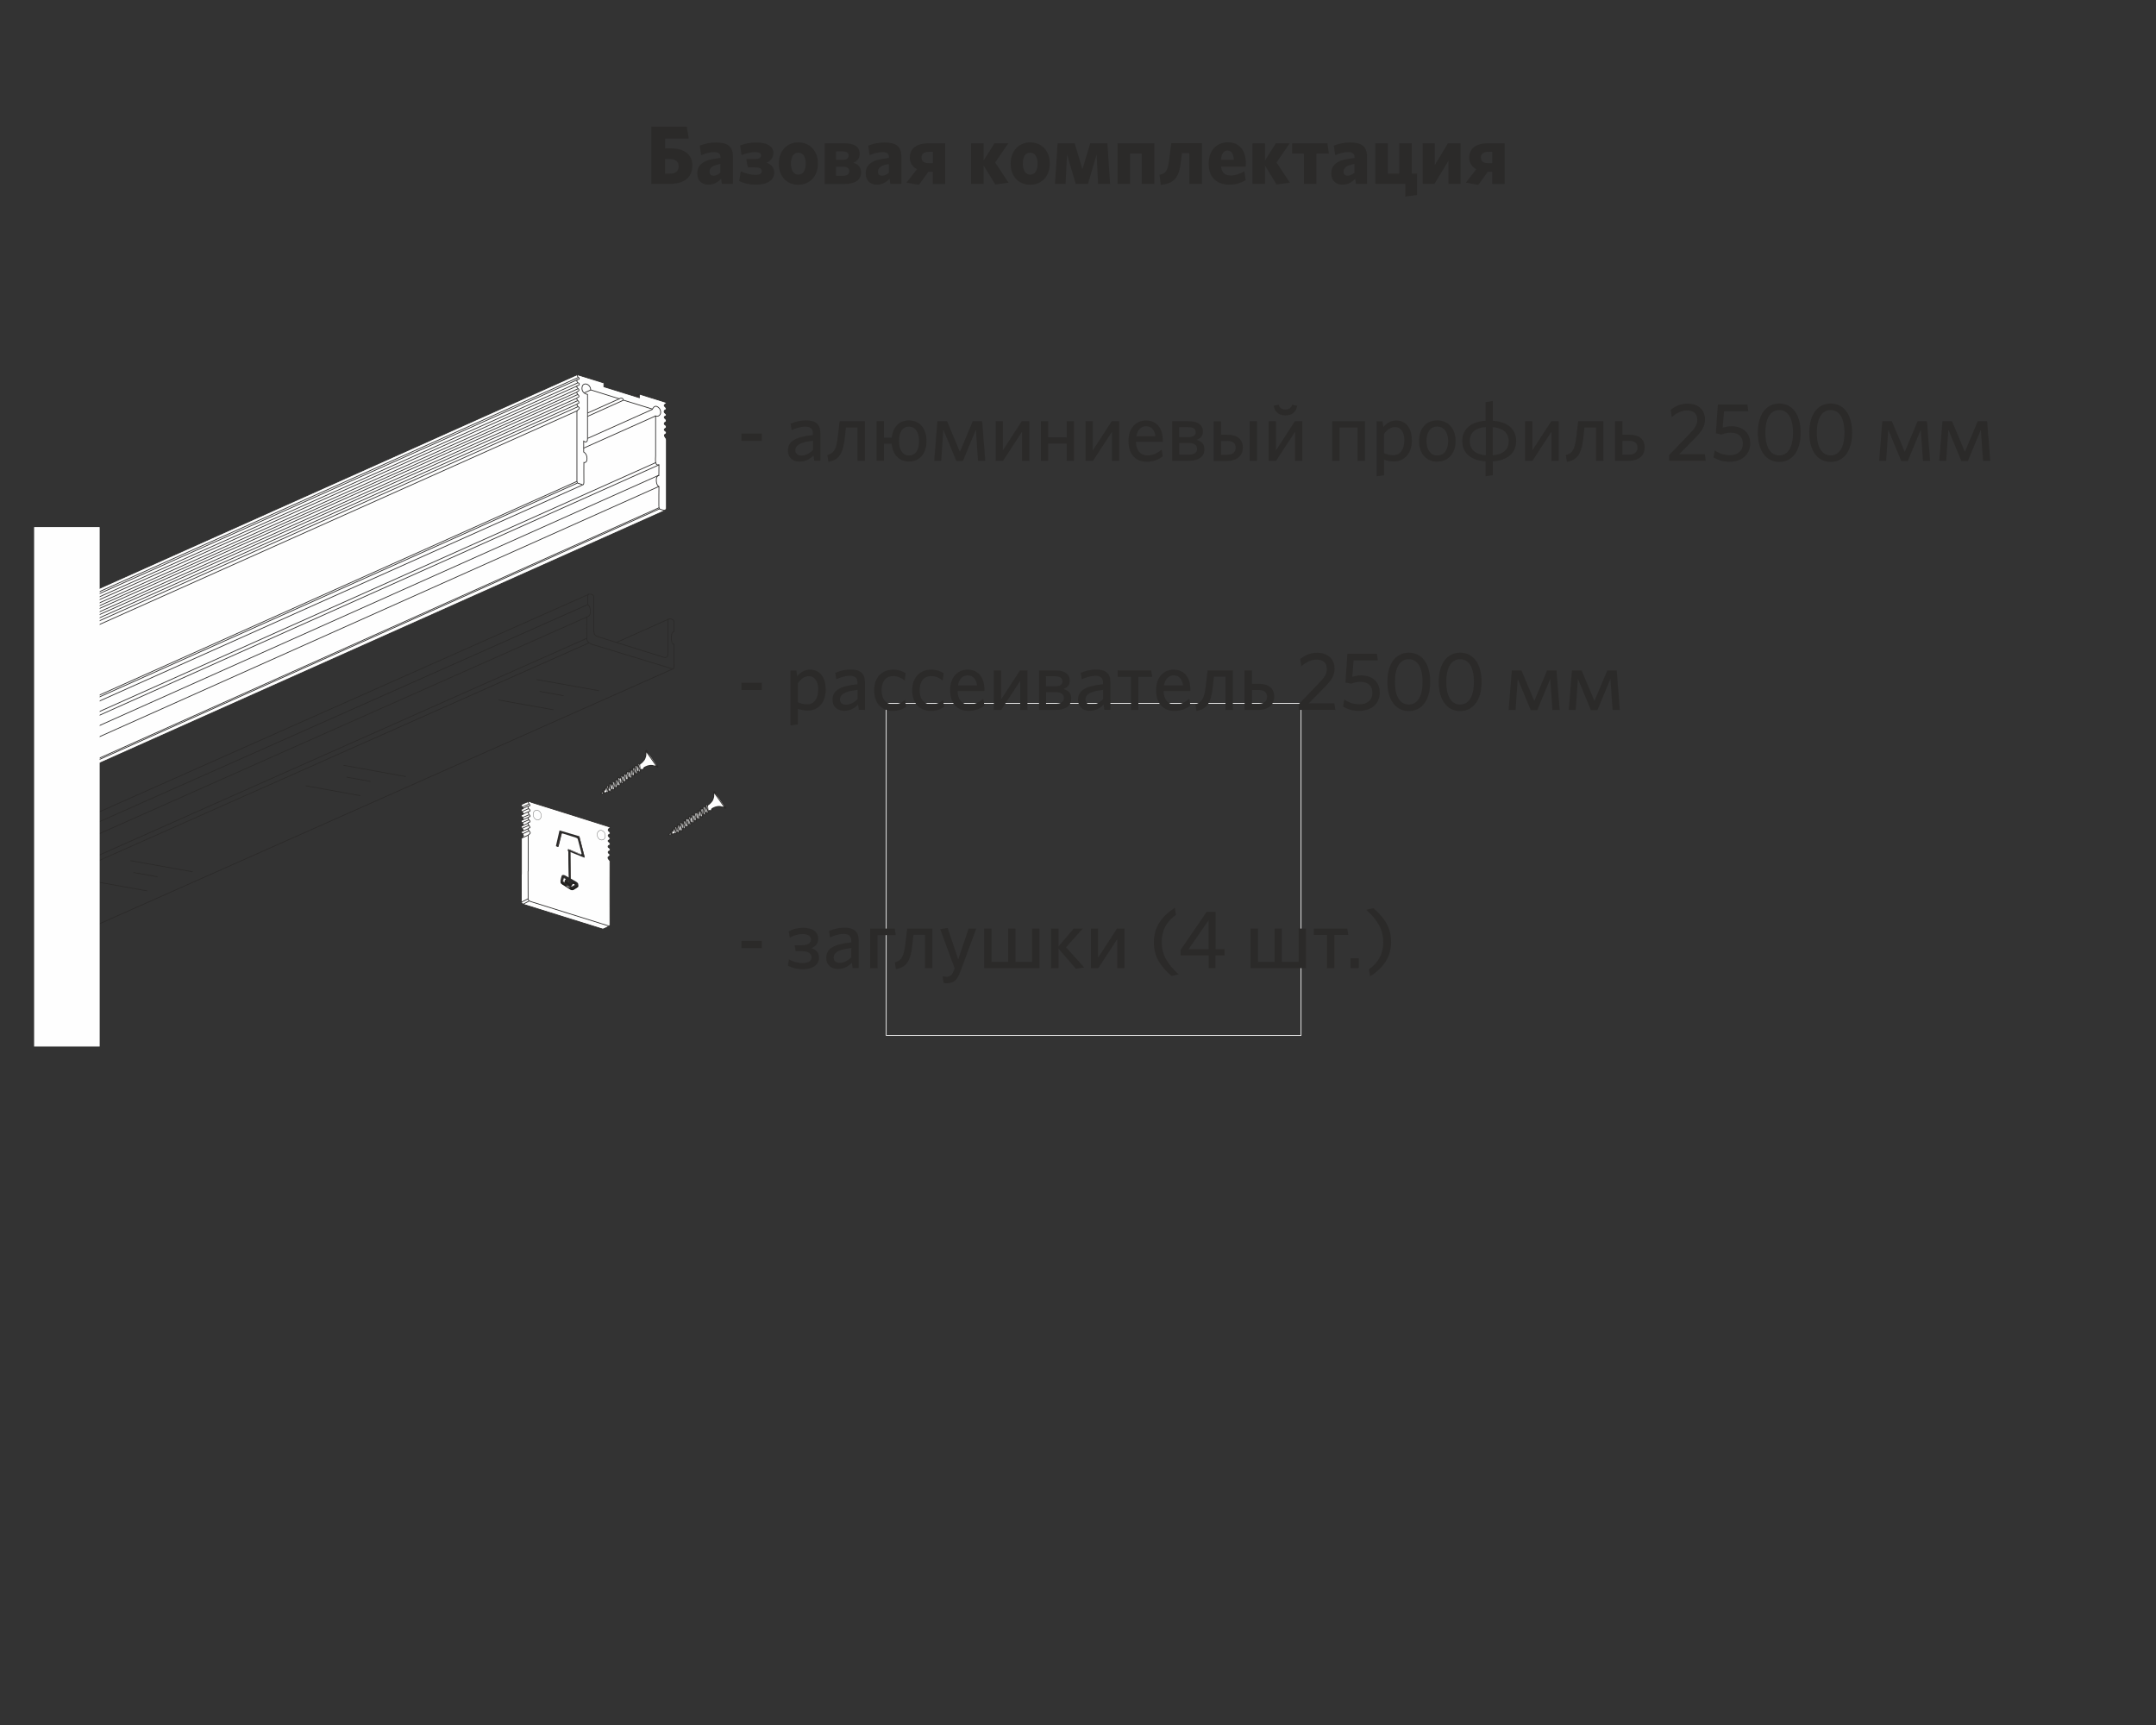<?xml version="1.0" encoding="UTF-8"?>
<!DOCTYPE svg PUBLIC "-//W3C//DTD SVG 1.1//EN" "http://www.w3.org/Graphics/SVG/1.1/DTD/svg11.dtd">
<!-- Creator: CorelDRAW X6 -->
<svg xmlns="http://www.w3.org/2000/svg" xml:space="preserve" width="220mm" height="176mm" version="1.1" style="shape-rendering:geometricPrecision; text-rendering:geometricPrecision; image-rendering:optimizeQuality; fill-rule:evenodd; clip-rule:evenodd"
viewBox="0 0 22000 17600"
 xmlns:xlink="http://www.w3.org/1999/xlink">
 <rect x="0" y="0" width="22000" height="17600" fill="#333333" stroke="none"/>
 <defs>
  <style type="text/css">
   <![CDATA[
    .str1 {stroke:#2B2A29;stroke-width:7.62}
    .str0 {stroke:#FEFEFE;stroke-width:7.62}
    .fil0 {fill:none}
    .fil2 {fill:#2B2A29}
    .fil3 {fill:#FEFEFE}
    .fil5 {fill:#2B2A29}
    .fil4 {fill:#FEFEFE}
    .fil11 {fill:#2F2B27}
    .fil6 {fill:#3E3837}
    .fil10 {fill:#524C4A}
    .fil1 {fill:#2B2A29;fill-rule:nonzero}
    .fil7 {fill:url(#id0)}
    .fil13 {fill:url(#id1)}
    .fil8 {fill:url(#id2)}
    .fil12 {fill:url(#id3)}
    .fil9 {fill:url(#id4)}
   ]]>
  </style>
  <linearGradient id="id0" gradientUnits="userSpaceOnUse" x1="5793.26" y1="8669.53" x2="5932.06" y2="8712.75">
   <stop offset="0" style="stop-color:#3E3837"/>
   <stop offset="1" style="stop-color:#FEFEFE"/>
  </linearGradient>
  <radialGradient id="id1" gradientUnits="objectBoundingBox" cx="50.012%" cy="56.993%" r="35.006%" fx="50.012%" fy="56.993%">
   <stop offset="0" style="stop-color:#FEFEFE"/>
   <stop offset="0.012" style="stop-color:#949493"/>
   <stop offset="1" style="stop-color:#2B2A29"/>
  </radialGradient>
  <radialGradient id="id2" gradientUnits="objectBoundingBox" cx="50%" cy="56.003%" r="19.998%" fx="50%" fy="56.003%">
   <stop offset="0" style="stop-color:#FEFEFE"/>
   <stop offset="1" style="stop-color:#1E1D1A"/>
  </radialGradient>
  <radialGradient id="id3" gradientUnits="objectBoundingBox" cx="50.026%" cy="44.98%" r="1.025%" fx="50.026%" fy="44.98%">
   <stop offset="0" style="stop-color:#FEFEFE"/>
   <stop offset="0.239" style="stop-color:#2B2A29"/>
   <stop offset="0.412" style="stop-color:gray"/>
   <stop offset="0.671" style="stop-color:#2B2A29"/>
   <stop offset="0.82" style="stop-color:#2B2A29"/>
   <stop offset="1" style="stop-color:#1E1D1A"/>
  </radialGradient>
  <radialGradient id="id4" gradientUnits="objectBoundingBox" xlink:href="#id3" cx="51.002%" cy="45.003%" r="0.997%" fx="51.002%" fy="45.003%">
  </radialGradient>
 </defs>
 <g id="Слой_x0020_1">
  <rect class="fil0 str0" x="9043" y="7177" width="4233" height="3387"/>
  <path class="fil1" d="M7065 1692c0,-109 -71,-178 -224,-178l-54 0 0 -101 241 0 -20 -121 -361 0 0 584 187 0c146,0 230,-64 230,-185zm-139 3c0,52 -33,77 -94,77l-46 0 0 -149 47 0c62,0 92,25 92,72z"/>
  <path id="1" class="fil1" d="M7479 1876l0 -278c0,-106 -57,-144 -171,-144 -68,0 -121,13 -168,32l15 97c44,-19 87,-31 134,-31 42,0 63,16 63,52l0 8c-163,14 -237,60 -237,157 0,75 47,115 113,115 57,0 97,-25 130,-60l8 52 113 0zm-128 -114c-23,20 -47,31 -70,31 -25,0 -41,-14 -41,-41 0,-36 24,-65 111,-79l0 88z"/>
  <path id="2" class="fil1" d="M7893 1566c0,-64 -52,-112 -174,-112 -63,0 -117,11 -167,30l15 98c50,-19 99,-30 136,-30 49,0 64,14 64,34 0,21 -18,36 -62,36l-90 0 16 86 76 0c47,0 67,14 67,38 0,23 -17,38 -65,38 -50,0 -100,-14 -150,-36l-16 100c53,25 106,36 169,36 127,0 188,-50 188,-123 0,-50 -27,-83 -80,-101 50,-20 71,-53 71,-96z"/>
  <path id="3" class="fil1" d="M8346 1669c0,-133 -85,-216 -200,-216 -114,0 -199,84 -199,217 0,133 84,215 198,215 115,0 201,-83 201,-216zm-124 1c0,67 -27,112 -76,112 -48,0 -75,-46 -75,-113 0,-68 26,-112 75,-112 49,0 76,46 76,113z"/>
  <path id="4" class="fil1" d="M8787 1759c0,-55 -32,-83 -79,-98 34,-15 64,-41 64,-91 0,-75 -59,-108 -154,-108l-203 0 0 415 198 0c113,0 174,-41 174,-118zm-121 -11c0,30 -25,46 -64,46l-71 0 0 -93 72 0c43,0 64,18 64,47zm-7 -161c0,29 -20,44 -59,44l-69 0 0 -86 71 0c37,0 58,14 58,41z"/>
  <path id="5" class="fil1" d="M9198 1876l0 -278c0,-106 -57,-144 -171,-144 -68,0 -121,13 -168,32l15 97c44,-19 87,-31 134,-31 42,0 63,16 63,52l0 8c-163,14 -237,60 -237,157 0,75 47,115 113,115 57,0 97,-25 130,-60l8 52 113 0zm-128 -114c-23,20 -47,31 -70,31 -25,0 -41,-14 -41,-41 0,-36 24,-65 111,-79l0 88z"/>
  <path id="6" class="fil1" d="M9377 1885l96 -132 45 0 0 124 127 0 0 -415 -171 0c-128,0 -190,59 -190,146 0,54 28,95 72,118l-106 138 128 22zm26 -279c0,-36 28,-57 75,-57l41 0 0 116 -42 0c-48,0 -74,-20 -74,-59z"/>
  <polygon id="7" class="fil1" points="10156,1882 10291,1864 10155,1658 10289,1462 10148,1462 10037,1638 10037,1462 9909,1462 9909,1876 10037,1876 10037,1689 "/>
  <path id="8" class="fil1" d="M10712 1669c0,-133 -85,-216 -200,-216 -114,0 -199,84 -199,217 0,133 84,215 198,215 115,0 201,-83 201,-216zm-124 1c0,67 -27,112 -76,112 -48,0 -75,-46 -75,-113 0,-68 26,-112 75,-112 49,0 76,46 76,113z"/>
  <polygon id="9" class="fil1" points="11327,1876 11300,1462 11125,1462 11045,1727 10966,1462 10792,1462 10765,1876 10873,1876 10888,1576 10977,1876 11102,1876 11190,1576 11205,1876 "/>
  <polygon id="10" class="fil1" points="11779,1876 11779,1462 11404,1462 11404,1876 11532,1876 11532,1566 11650,1566 11650,1876 "/>
  <path id="11" class="fil1" d="M11831 1784l15 102c130,-13 185,-68 204,-235l11 -89 75 0 0 314 128 0 0 -415 -312 0 -22 171c-14,105 -30,137 -99,152z"/>
  <path id="12" class="fil1" d="M12711 1838l-13 -91c-46,27 -91,44 -136,44 -57,0 -96,-25 -102,-91l251 0c1,-7 2,-20 2,-33 0,-120 -56,-215 -184,-215 -113,0 -196,82 -196,218 0,147 89,214 213,214 65,0 120,-18 165,-47zm-186 -302c39,0 61,32 65,95l-131 0c4,-64 30,-95 66,-95z"/>
  <polygon id="13" class="fil1" points="13026,1882 13162,1864 13026,1658 13160,1462 13019,1462 12908,1638 12908,1462 12780,1462 12780,1876 12908,1876 12908,1689 "/>
  <polygon id="14" class="fil1" points="13305,1876 13433,1876 13433,1567 13560,1567 13545,1462 13185,1462 13185,1567 13305,1567 "/>
  <path id="15" class="fil1" d="M13949 1876l0 -278c0,-106 -57,-144 -171,-144 -68,0 -121,13 -168,32l15 97c44,-19 87,-31 134,-31 42,0 63,16 63,52l0 8c-163,14 -237,60 -237,157 0,75 47,115 113,115 57,0 97,-25 130,-60l8 52 113 0zm-128 -114c-23,20 -47,31 -70,31 -25,0 -41,-14 -41,-41 0,-36 24,-65 111,-79l0 88z"/>
  <polygon id="16" class="fil1" points="14034,1876 14340,1876 14340,2005 14460,1990 14460,1772 14406,1772 14406,1462 14278,1462 14278,1772 14162,1772 14162,1462 14034,1462 "/>
  <polygon id="17" class="fil1" points="14517,1876 14637,1876 14780,1640 14780,1876 14903,1876 14903,1462 14775,1462 14641,1684 14641,1462 14517,1462 "/>
  <path id="18" class="fil1" d="M15085 1885l96 -132 45 0 0 124 127 0 0 -415 -171 0c-128,0 -190,59 -190,146 0,54 28,95 72,118l-106 138 128 22zm26 -279c0,-36 28,-57 75,-57l41 0 0 116 -42 0c-48,0 -74,-20 -74,-59z"/>
  <polygon class="fil1" points="7774,4498 7774,4424 7566,4424 7566,4498 "/>
  <path id="1" class="fil1" d="M8371 4702l0 -283c0,-90 -47,-130 -146,-130 -63,0 -108,14 -157,34l10 65c44,-19 91,-35 140,-35 47,0 77,18 77,69l0 17c-168,18 -255,58 -255,158 0,69 46,113 119,113 66,0 110,-30 142,-63l8 54 61 0zm-75 -111c-34,35 -76,57 -120,57 -38,0 -60,-21 -60,-54 0,-41 31,-82 180,-97l0 94z"/>
  <path id="2" class="fil1" d="M8442 4643l11 69c108,-19 150,-82 168,-249l11 -101 118 0 0 340 75 0 0 -404 -257 0 -19 157c-15,127 -38,171 -108,188z"/>
  <path id="3" class="fil1" d="M9454 4500c0,-133 -74,-211 -179,-211 -96,0 -164,64 -175,176l-80 0 0 -168 -75 0 0 404 75 0 0 -173 79 0c10,115 79,181 176,181 106,0 179,-77 179,-210zm-76 0c0,85 -31,147 -103,147 -69,0 -101,-64 -101,-147 0,-85 30,-147 101,-147 70,0 103,64 103,147z"/>
  <polygon id="4" class="fil1" points="10054,4702 10022,4298 9926,4298 9795,4610 9664,4298 9565,4298 9533,4702 9604,4702 9626,4384 9759,4704 9825,4704 9958,4384 9980,4702 "/>
  <polygon id="5" class="fil1" points="10160,4702 10235,4702 10429,4405 10429,4702 10503,4702 10503,4298 10426,4298 10233,4595 10233,4298 10160,4298 "/>
  <polygon id="6" class="fil1" points="10959,4702 10959,4298 10884,4298 10884,4462 10696,4462 10696,4298 10621,4298 10621,4702 10696,4702 10696,4526 10884,4526 10884,4702 "/>
  <polygon id="7" class="fil1" points="11077,4702 11153,4702 11347,4405 11347,4702 11420,4702 11420,4298 11344,4298 11151,4595 11151,4298 11077,4298 "/>
  <path id="8" class="fil1" d="M11865 4656l-11 -68c-44,35 -86,58 -145,58 -70,0 -115,-44 -118,-138l274 0 0 -16c0,-112 -54,-202 -172,-202 -102,0 -178,80 -178,209 0,148 82,212 187,212 67,0 119,-20 162,-54zm-172 -307c58,0 87,37 97,102l-195 0c12,-69 52,-102 98,-102z"/>
  <path id="9" class="fil1" d="M12290 4583c0,-53 -30,-81 -79,-95 36,-15 64,-38 64,-88 0,-60 -47,-102 -144,-102l-170 0 0 404 166 0c98,0 163,-37 163,-119zm-75 -2c0,41 -34,58 -89,58l-93 0 0 -119 97 0c58,0 85,22 85,61zm-14 -173c0,34 -23,52 -75,52l-94 0 0 -102 93 0c52,0 75,19 75,49z"/>
  <path id="10" class="fil1" d="M12827 4702l0 -404 -75 0 0 404 75 0zm-145 -135c0,-83 -54,-131 -157,-131l-66 0 0 -137 -75 0 0 404 135 0c98,0 163,-50 163,-135zm-73 1c0,45 -31,72 -89,72l-61 0 0 -141 63 0c60,0 87,25 87,69z"/>
  <path id="11" class="fil1" d="M12946 4702l75 0 194 -297 0 297 74 0 0 -404 -76 0 -193 297 0 -297 -74 0 0 404zm291 -562l-52 -11c-9,31 -30,49 -68,49 -40,0 -61,-18 -69,-49l-51 11c12,64 52,98 119,98 72,0 109,-36 121,-98z"/>
  <polygon id="12" class="fil1" points="13928,4702 13928,4298 13594,4298 13594,4702 13669,4702 13669,4362 13853,4362 13853,4702 "/>
  <path id="13" class="fil1" d="M14406 4489c0,-135 -72,-199 -159,-199 -59,0 -101,31 -131,67l-9 -58 -60 0 0 561 75 -11 0 -159c25,10 62,18 102,18 98,0 183,-71 183,-218zm-76 3c0,100 -47,152 -110,152 -43,0 -68,-7 -98,-22l0 -194c32,-43 68,-71 113,-71 55,0 95,47 95,135z"/>
  <path id="14" class="fil1" d="M14853 4500c0,-133 -80,-211 -188,-211 -108,0 -185,78 -185,211 0,133 78,210 185,210 108,0 188,-77 188,-210zm-76 0c0,85 -37,147 -112,147 -71,0 -109,-64 -109,-147 0,-85 36,-148 109,-148 73,0 112,65 112,148z"/>
  <path id="15" class="fil1" d="M15471 4500c0,-119 -84,-197 -238,-207l0 -202 -74 12 0 190c-152,9 -238,88 -238,207 0,119 84,198 238,207l0 152 74 -11 0 -141c152,-9 238,-88 238,-207zm-473 1c0,-86 54,-136 163,-144l0 288c-105,-8 -163,-58 -163,-144zm397 0c0,86 -55,136 -163,144l0 -287c103,8 163,58 163,143z"/>
  <polygon id="16" class="fil1" points="15562,4702 15637,4702 15831,4405 15831,4702 15905,4702 15905,4298 15829,4298 15636,4595 15636,4298 15562,4298 "/>
  <path id="17" class="fil1" d="M15978 4643l11 69c108,-19 150,-82 168,-249l11 -101 118 0 0 340 75 0 0 -404 -257 0 -19 157c-15,127 -38,171 -108,188z"/>
  <path id="18" class="fil1" d="M16782 4566c0,-83 -54,-131 -157,-131l-70 0 0 -137 -75 0 0 404 139 0c98,0 163,-50 163,-135zm-73 1c0,45 -31,72 -89,72l-65 0 0 -141 67 0c60,0 87,25 87,69z"/>
  <path id="19" class="fil1" d="M17406 4702l-10 -68 -261 0 163 -166c70,-72 100,-119 100,-188 0,-98 -68,-162 -179,-162 -71,0 -129,28 -171,64l11 74c45,-40 97,-68 156,-68 67,0 104,32 104,97 0,47 -23,83 -75,137l-212 221 0 58 373 0z"/>
  <path id="20" class="fil1" d="M17859 4522c0,-103 -72,-173 -189,-173 -41,0 -69,8 -91,14l13 -167 248 0 -10 -68 -301 0 -20 293 57 13c26,-11 55,-19 97,-19 79,0 121,43 121,110 0,80 -57,119 -131,119 -63,0 -115,-20 -156,-49l-12 72c41,25 93,44 165,44 119,0 210,-69 210,-190z"/>
  <path id="21" class="fil1" d="M18374 4415c0,-190 -88,-298 -218,-298 -131,0 -219,108 -219,298 0,190 88,298 219,298 130,0 218,-108 218,-298zm-78 0c0,149 -52,231 -141,231 -88,0 -141,-81 -141,-231 0,-149 53,-231 141,-231 88,0 141,81 141,231z"/>
  <path id="22" class="fil1" d="M18899 4415c0,-190 -88,-298 -218,-298 -131,0 -219,108 -219,298 0,190 88,298 219,298 130,0 218,-108 218,-298zm-78 0c0,149 -52,231 -141,231 -88,0 -141,-81 -141,-231 0,-149 53,-231 141,-231 88,0 141,81 141,231z"/>
  <polygon id="23" class="fil1" points="19695,4702 19663,4298 19567,4298 19436,4610 19305,4298 19207,4298 19175,4702 19246,4702 19268,4384 19401,4704 19467,4704 19600,4384 19622,4702 "/>
  <polygon id="24" class="fil1" points="20309,4702 20277,4298 20181,4298 20050,4610 19919,4298 19821,4298 19788,4702 19859,4702 19881,4384 20014,4704 20080,4704 20213,4384 20235,4702 "/>
  <polygon class="fil1" points="7774,7040 7774,6966 7566,6966 7566,7040 "/>
  <path id="1" class="fil1" d="M8425 7031c0,-135 -72,-199 -159,-199 -59,0 -101,31 -131,67l-9 -58 -60 0 0 561 75 -11 0 -159c25,10 62,18 102,18 98,0 183,-71 183,-218zm-76 3c0,100 -47,152 -110,152 -43,0 -68,-7 -98,-22l0 -194c32,-43 68,-71 113,-71 55,0 95,47 95,135z"/>
  <path id="2" class="fil1" d="M8826 7244l0 -283c0,-90 -47,-130 -146,-130 -63,0 -108,14 -157,34l10 65c44,-19 91,-35 140,-35 47,0 77,18 77,69l0 17c-168,18 -255,58 -255,158 0,69 46,113 119,113 66,0 110,-30 142,-63l8 54 61 0zm-75 -111c-34,35 -76,57 -120,57 -38,0 -60,-21 -60,-54 0,-41 31,-82 180,-97l0 94z"/>
  <path id="3" class="fil1" d="M9246 7211l-11 -69c-40,34 -80,45 -120,45 -68,0 -119,-47 -119,-145 0,-93 47,-144 116,-144 47,0 84,17 119,45l11 -74c-27,-19 -70,-37 -129,-37 -108,0 -193,74 -193,211 0,135 80,210 188,210 58,0 101,-14 138,-41z"/>
  <path id="4" class="fil1" d="M9634 7211l-11 -69c-40,34 -80,45 -120,45 -68,0 -119,-47 -119,-145 0,-93 47,-144 116,-144 47,0 84,17 119,45l11 -74c-27,-19 -70,-37 -129,-37 -108,0 -193,74 -193,211 0,135 80,210 188,210 58,0 101,-14 138,-41z"/>
  <path id="5" class="fil1" d="M10045 7198l-11 -68c-44,35 -86,58 -145,58 -70,0 -115,-44 -118,-138l274 0 0 -16c0,-112 -54,-202 -172,-202 -102,0 -178,80 -178,209 0,148 82,212 187,212 67,0 119,-20 162,-54zm-172 -307c58,0 87,37 97,102l-195 0c12,-69 52,-102 98,-102z"/>
  <polygon id="6" class="fil1" points="10141,7244 10216,7244 10410,6947 10410,7244 10484,7244 10484,6840 10408,6840 10215,7137 10215,6840 10141,6840 "/>
  <path id="7" class="fil1" d="M10931 7125c0,-53 -30,-81 -79,-95 36,-15 64,-38 64,-88 0,-60 -47,-102 -144,-102l-170 0 0 404 166 0c98,0 163,-37 163,-119zm-75 -2c0,41 -34,58 -89,58l-93 0 0 -119 97 0c58,0 85,22 85,61zm-14 -173c0,34 -23,52 -75,52l-94 0 0 -102 93 0c52,0 75,19 75,49z"/>
  <path id="8" class="fil1" d="M11331 7244l0 -283c0,-90 -47,-130 -146,-130 -63,0 -108,14 -157,34l10 65c44,-19 91,-35 140,-35 47,0 77,18 77,69l0 17c-168,18 -255,58 -255,158 0,69 46,113 119,113 66,0 110,-30 142,-63l8 54 61 0zm-75 -111c-34,35 -76,57 -120,57 -38,0 -60,-21 -60,-54 0,-41 31,-82 180,-97l0 94z"/>
  <polygon id="9" class="fil1" points="11541,7244 11616,7244 11616,6906 11757,6906 11747,6840 11405,6840 11405,6906 11541,6906 "/>
  <path id="10" class="fil1" d="M12147 7198l-11 -68c-44,35 -86,58 -145,58 -70,0 -115,-44 -118,-138l274 0 0 -16c0,-112 -54,-202 -172,-202 -102,0 -178,80 -178,209 0,148 82,212 187,212 67,0 119,-20 162,-54zm-172 -307c58,0 87,37 97,102l-195 0c12,-69 52,-102 98,-102z"/>
  <path id="11" class="fil1" d="M12197 7185l11 69c108,-19 150,-82 168,-249l11 -101 118 0 0 340 75 0 0 -404 -257 0 -19 157c-15,127 -38,171 -108,188z"/>
  <path id="12" class="fil1" d="M13002 7108c0,-83 -54,-131 -157,-131l-70 0 0 -137 -75 0 0 404 139 0c98,0 163,-50 163,-135zm-73 1c0,45 -31,72 -89,72l-65 0 0 -141 67 0c60,0 87,25 87,69z"/>
  <path id="13" class="fil1" d="M13626 7244l-10 -68 -261 0 163 -166c70,-72 100,-119 100,-188 0,-98 -68,-162 -179,-162 -71,0 -129,28 -171,64l11 74c45,-40 97,-68 156,-68 67,0 104,32 104,97 0,47 -23,83 -75,137l-212 221 0 58 373 0z"/>
  <path id="14" class="fil1" d="M14079 7064c0,-103 -72,-173 -189,-173 -41,0 -69,8 -91,14l13 -167 248 0 -10 -68 -301 0 -20 293 57 13c26,-11 55,-19 97,-19 79,0 121,43 121,110 0,80 -57,119 -131,119 -63,0 -115,-20 -156,-49l-12 72c41,25 93,44 165,44 119,0 210,-69 210,-190z"/>
  <path id="15" class="fil1" d="M14594 6957c0,-190 -88,-298 -218,-298 -131,0 -219,108 -219,298 0,190 88,298 219,298 130,0 218,-108 218,-298zm-78 0c0,149 -52,231 -141,231 -88,0 -141,-81 -141,-231 0,-149 53,-231 141,-231 88,0 141,81 141,231z"/>
  <path id="16" class="fil1" d="M15118 6957c0,-190 -88,-298 -218,-298 -131,0 -219,108 -219,298 0,190 88,298 219,298 130,0 218,-108 218,-298zm-78 0c0,149 -52,231 -141,231 -88,0 -141,-81 -141,-231 0,-149 53,-231 141,-231 88,0 141,81 141,231z"/>
  <polygon id="17" class="fil1" points="15915,7244 15883,6840 15787,6840 15656,7152 15525,6840 15427,6840 15394,7244 15465,7244 15487,6926 15620,7246 15686,7246 15819,6926 15841,7244 "/>
  <polygon id="18" class="fil1" points="16529,7244 16497,6840 16401,6840 16270,7152 16139,6840 16040,6840 16008,7244 16079,7244 16101,6926 16234,7246 16300,7246 16433,6926 16455,7244 "/>
  <polygon class="fil1" points="7774,9674 7774,9600 7566,9600 7566,9674 "/>
  <path id="1" class="fil1" d="M8349 9578c0,-64 -48,-112 -155,-112 -54,0 -105,14 -146,36l11 64c46,-24 87,-36 130,-36 60,0 86,24 86,56 0,33 -26,58 -91,58l-76 0 11 61 61 0c69,0 101,24 101,62 0,36 -28,59 -91,59 -57,0 -102,-17 -140,-37l-10 64c44,22 95,36 152,36 107,0 165,-49 165,-118 0,-52 -28,-80 -78,-97 42,-16 70,-50 70,-95z"/>
  <path id="2" class="fil1" d="M8762 9878l0 -283c0,-90 -47,-130 -146,-130 -63,0 -108,14 -157,34l10 65c44,-19 91,-35 140,-35 47,0 77,18 77,69l0 17c-168,18 -255,58 -255,158 0,69 46,113 119,113 66,0 110,-30 142,-63l8 54 61 0zm-75 -111c-34,35 -76,57 -120,57 -38,0 -60,-21 -60,-54 0,-41 31,-82 180,-97l0 94z"/>
  <polygon id="3" class="fil1" points="8879,9878 8954,9878 8954,9541 9140,9541 9131,9474 8879,9474 "/>
  <path id="4" class="fil1" d="M9131 9819l11 69c108,-19 150,-82 168,-249l11 -101 118 0 0 340 75 0 0 -404 -257 0 -19 157c-15,127 -38,171 -108,188z"/>
  <path id="5" class="fil1" d="M9963 9474l-79 0 -106 314 -108 -320 -76 12 147 400 -10 27c-16,43 -39,59 -73,59 -12,0 -27,-3 -40,-6l11 69c8,2 16,3 32,3 59,0 103,-22 136,-112l165 -446z"/>
  <polygon id="6" class="fil1" points="10287,9474 10287,9814 10117,9814 10117,9474 10042,9474 10042,9878 10607,9878 10607,9474 10531,9474 10531,9814 10362,9814 10362,9474 "/>
  <polygon id="7" class="fil1" points="10978,9884 11063,9871 10878,9665 11049,9474 10957,9474 10801,9656 10801,9474 10725,9474 10725,9878 10801,9878 10801,9679 "/>
  <polygon id="8" class="fil1" points="11132,9878 11207,9878 11401,9581 11401,9878 11474,9878 11474,9474 11398,9474 11205,9771 11205,9474 11132,9474 "/>
  <path id="9" class="fil1" d="M12027 9941c-121,-109 -173,-210 -173,-327 0,-120 46,-208 146,-280l-12 -71c-138,87 -214,201 -214,350 0,143 62,241 180,345l73 -16z"/>
  <path id="10" class="fil1" d="M12495 9748l0 -63 -91 0 0 -382 -91 0 -266 389 0 56 286 0 0 130 70 0 0 -130 91 0zm-162 -63l-205 0 205 -296 0 296z"/>
  <polygon id="11" class="fil1" points="13006,9474 13006,9814 12837,9814 12837,9474 12761,9474 12761,9878 13326,9878 13326,9474 13251,9474 13251,9814 13081,9814 13081,9474 "/>
  <polygon id="12" class="fil1" points="13541,9878 13616,9878 13616,9540 13758,9540 13748,9474 13406,9474 13406,9540 13541,9540 "/>
  <polygon id="13" class="fil1" points="13865,9878 13865,9777 13781,9777 13781,9878 "/>
  <path id="14" class="fil1" d="M13942 9283c121,109 173,210 173,327 0,120 -46,208 -146,280l12 71c138,-87 214,-201 214,-350 0,-143 -62,-241 -180,-345l-73 16z"/>
  <g id="_694326208">
   <g>
    <path class="fil2" d="M6719 7827l-8 7c-8,-3 -5,-4 -10,-7 -14,-8 -48,-16 -69,-15 -20,1 -25,5 -42,12l-22 36 -23 -9 -9 6 0 27 -22 -9 -9 30 -25 -9c-8,14 5,14 -5,28l-24 -7c-5,7 1,4 -5,28l-28 -5 -2 26c-13,-3 1,-4 -24,-8l-7 26 -21 -9c-7,10 -1,6 -5,28l-23 -8 -5 27 -28 -5 -1 25 -23 -8 -5 30 -29 -6c-2,5 -2,6 -2,12 0,11 2,8 -4,15l-25 -6 -4 13c-19,-4 2,-10 -41,2l-1 10c-9,-2 -6,-3 -11,-5 -5,-2 -22,4 -34,7 8,-24 2,-16 25,-32l-2 -20 16 4 5 -24c5,0 1,-1 7,2l3 2c15,-13 11,-6 16,-31l15 7c10,-5 7,-9 10,-31l21 10c11,-8 8,-2 12,-29l18 9c10,-7 7,-2 12,-29l20 6 3 -26c13,-3 2,-2 13,5 20,12 15,-18 15,-19l4 -7 23 7 4 -25c9,-1 5,0 20,8l8 -6c0,-16 -6,-3 4,-24l15 10 10 -7 3 -23 20 8c13,-10 5,-7 6,-16l6 -14 17 9 8 -29 19 12 9 -8c-2,-10 0,-14 3,-23l15 9c38,-10 63,-64 62,-95l-4 -38 13 -8c15,15 48,66 62,87 12,17 58,76 61,90z"/>
    <path class="fil3" d="M6689 7812c-2,1 -29,-6 -33,-7 -10,-2 -24,0 -35,2 -15,2 -50,17 -56,26l-5 17 -9 -6 -15 5c-8,-74 -7,-36 26,-75 8,-9 18,-20 22,-31 13,-33 10,-32 12,-66l95 135z"/>
    <path class="fil3" d="M6192 8078l-24 8 -1 -24 10 8 10 -32c3,6 5,32 4,40z"/>
    <path class="fil3" d="M6703 7810c-5,0 -22,-27 -26,-32 -28,-39 -47,-66 -72,-107l97 139z"/>
    <path class="fil3" d="M6250 8049l-8 5c-8,-13 -1,-39 2,-53 3,4 6,42 6,49z"/>
    <path class="fil3" d="M6418 7931l-6 -50 8 -3c2,8 2,18 2,26 0,12 5,21 -4,27z"/>
    <path class="fil3" d="M6390 7951c-3,-8 -3,-18 -4,-27 -2,-15 -1,-12 4,-26 4,6 4,19 4,26 0,12 7,19 -3,27z"/>
    <path class="fil3" d="M6301 8013c-4,-17 -2,-37 0,-54 5,4 5,20 5,27 0,10 7,22 -5,27z"/>
    <path class="fil3" d="M6359 7970l-2 -26c-2,-16 -3,-10 3,-26 1,1 13,57 -1,51z"/>
    <path class="fil3" d="M6508 7870c-7,-13 -3,-40 -1,-55 4,8 3,20 4,30 1,8 6,21 -3,25z"/>
    <path class="fil3" d="M6323 7949c5,-4 -1,-1 9,-10 5,10 2,41 1,53 -5,-6 -4,-12 -4,-20 -2,-14 -1,-18 -5,-22z"/>
    <path class="fil3" d="M6448 7909c-3,-11 -1,-17 -2,-27 -2,-15 -1,-15 4,-27 3,8 2,20 3,29 1,9 5,22 -4,25z"/>
    <path class="fil3" d="M6435 7897c-2,5 -1,0 -1,5l7 32 -10 -4 -4 -52c1,8 3,14 8,19z"/>
    <path class="fil3" d="M6274 8032c-7,-16 -2,-36 0,-52 2,6 1,18 2,25 2,10 4,20 -3,27z"/>
    <path class="fil3" d="M6264 8054l-8 -5 -4 -48c3,8 15,48 12,54z"/>
    <path class="fil3" d="M6478 7836c6,27 3,31 -1,56l-3 -53 4 -3z"/>
    <path class="fil3" d="M6380 7973c-12,-5 -8,-12 -9,-23 -1,-7 -3,-19 -2,-26 3,7 13,44 11,49z"/>
    <path class="fil3" d="M6221 8057l-7 15c-6,-10 -1,-38 1,-50 4,10 -2,27 7,35z"/>
    <path class="fil3" d="M6323 7949c-6,9 1,25 0,36 -1,-9 -14,-40 -11,-47 10,4 5,4 11,12z"/>
    <path class="fil3" d="M6499 7863c-3,-9 -13,-42 -13,-49 12,4 11,10 11,23 0,7 1,20 2,27z"/>
    <path class="fil3" d="M6290 8033c-10,-10 -5,-12 -6,-23l-2 -25c3,8 14,44 8,48z"/>
    <path class="fil3" d="M6468 7912c-11,-6 -8,-26 -9,-47 2,6 4,16 6,24 3,10 4,13 3,23z"/>
    <path class="fil3" d="M6500 7891c-12,-5 -9,-8 -11,-21 -1,-9 -2,-20 -2,-29l13 49z"/>
    <path class="fil3" d="M6322 8012l-8 -4 -2 -38c2,11 12,30 10,42z"/>
    <path class="fil3" d="M6381 7945c0,0 -11,-39 -12,-48 16,10 8,30 12,48z"/>
    <path class="fil3" d="M6266 8026c-1,-9 -12,-36 -12,-48 11,4 8,8 10,22 1,8 0,20 2,26z"/>
    <path class="fil3" d="M6528 7841c-2,-6 -6,-16 -7,-23l-5 -24c14,9 9,32 12,47z"/>
    <path class="fil3" d="M6351 7992c-10,-4 -7,-8 -9,-17 -1,-6 -3,-19 -2,-24 3,7 10,34 11,41z"/>
    <path class="fil3" d="M6410 7921c-5,-3 -2,-2 -4,-9 -2,-12 -5,-15 -8,-36 12,6 9,32 11,45z"/>
    <path class="fil3" d="M6233 8043c-6,-16 -7,-27 -9,-43 8,5 10,33 9,43z"/>
    <path class="fil3" d="M6408 7952c-9,-4 -8,-11 -8,-21 0,-5 -2,-20 -3,-25 4,8 10,35 10,46z"/>
    <path class="fil3" d="M6527 7872c-9,-5 -8,-7 -8,-18 0,-7 -2,-16 -2,-22 4,3 10,33 11,40z"/>
    <path class="fil3" d="M6352 7962l-12 -45c12,5 10,32 12,45z"/>
    <path class="fil3" d="M6221 8057c5,-7 2,-11 2,-25l10 44c-1,-2 -3,-2 -6,-7 -4,-8 1,-5 -6,-12z"/>
    <path class="fil3" d="M6468 7875c-2,-4 -7,-33 -8,-39 13,8 4,26 8,39z"/>
    <path class="fil3" d="M6292 7994l-8 -36c10,5 10,26 8,36z"/>
    <polygon class="fil3" points="6203,8023 6205,8053 6197,8021 "/>
    <path class="fil3" d="M6205 8083c-13,-6 -4,-19 -8,-31l8 31z"/>
    <path class="fil3" d="M6435 7897c7,-4 1,-5 -2,-21l-3 -22 12 48 -6 -6z"/>
    <path class="fil3" d="M6150 8093c-4,2 -7,4 -10,2 2,-7 2,-6 9,-9l1 7z"/>
   </g>
   <g>
    <path class="fil2" d="M7412 8246l-8 7c-8,-3 -5,-4 -10,-7 -14,-8 -48,-16 -69,-15 -20,1 -25,5 -42,12l-22 36 -23 -9 -9 6 0 27 -22 -9 -9 30 -25 -9c-8,14 5,14 -5,28l-24 -7c-5,7 1,4 -5,28l-28 -5 -2 26c-13,-3 1,-4 -24,-8l-7 26 -21 -9c-7,10 -1,6 -5,28l-23 -8 -5 27 -28 -5 -1 25 -23 -8 -5 30 -29 -6c-2,5 -2,6 -2,12 0,11 2,8 -4,15l-25 -6 -4 13c-19,-4 2,-10 -41,2l-1 10c-9,-2 -6,-3 -11,-5 -5,-2 -22,4 -34,7 8,-24 2,-16 25,-32l-2 -20 16 4 5 -24c5,0 1,-1 7,2l3 2c15,-13 11,-6 16,-31l15 7c10,-5 7,-9 10,-31l21 10c11,-8 8,-2 12,-29l18 9c10,-8 7,-2 12,-29l20 6 3 -26c13,-3 2,-2 13,5 20,12 15,-18 15,-19l4 -7 23 7 4 -25c9,-1 5,0 20,8l8 -6c0,-16 -6,-3 4,-24l15 10 10 -7 3 -23 20 8c13,-10 5,-7 6,-16l6 -14 17 9 8 -29 19 12 9 -8c-2,-10 0,-14 3,-23l15 9c38,-10 63,-64 62,-95l-4 -38 13 -8c15,15 48,66 62,87 12,17 58,76 61,90z"/>
    <path class="fil3" d="M7382 8231c-2,1 -29,-6 -33,-7 -10,-2 -24,0 -35,2 -15,2 -50,17 -56,26l-5 17 -9 -6 -15 5c-8,-74 -7,-36 26,-75 8,-9 18,-20 22,-31 13,-33 10,-32 12,-66l95 135z"/>
    <path class="fil3" d="M6885 8498l-24 8 -1 -24 11 8 10 -32c3,6 5,32 4,40z"/>
    <path class="fil3" d="M7395 8229c-5,0 -22,-27 -26,-32 -28,-39 -47,-66 -72,-107l97 139z"/>
    <path class="fil3" d="M6943 8468l-8 5c-8,-13 -1,-39 2,-53 3,4 6,42 6,49z"/>
    <path class="fil3" d="M7111 8350l-6 -50 8 -3c2,8 2,18 2,26 0,12 5,21 -4,27z"/>
    <path class="fil3" d="M7083 8370c-3,-8 -3,-18 -4,-27 -2,-15 -1,-12 4,-26 4,6 4,19 4,26 0,12 7,19 -3,27z"/>
    <path class="fil3" d="M6994 8432c-4,-17 -2,-37 0,-54 5,4 5,20 5,27 0,10 7,22 -5,27z"/>
    <path class="fil3" d="M7052 8389l-2 -26c-2,-16 -3,-10 3,-26 1,1 13,57 -1,51z"/>
    <path class="fil3" d="M7201 8289c-7,-13 -3,-40 -1,-55 4,8 3,20 4,30 1,8 6,21 -3,25z"/>
    <path class="fil3" d="M7016 8368c5,-4 -1,-1 9,-10 5,10 2,41 1,53 -5,-6 -4,-12 -4,-20 -2,-14 -1,-18 -5,-22z"/>
    <path class="fil3" d="M7141 8329c-3,-11 -1,-17 -2,-27 -2,-15 -1,-15 4,-27 3,8 2,20 3,29 1,9 5,22 -4,25z"/>
    <path class="fil3" d="M7128 8316c-2,5 -1,0 -1,5l7 32 -10 -4 -4 -52c1,8 3,14 8,19z"/>
    <path class="fil3" d="M6967 8451c-7,-16 -2,-36 0,-52 2,6 1,18 2,25 2,10 5,20 -3,27z"/>
    <path class="fil3" d="M6957 8473l-8 -5 -4 -48c3,8 15,48 12,54z"/>
    <path class="fil3" d="M7171 8255c6,27 3,31 -1,56l-3 -53 4 -3z"/>
    <path class="fil3" d="M7073 8392c-12,-5 -8,-12 -9,-23 -1,-7 -3,-19 -2,-26 3,7 13,44 11,49z"/>
    <path class="fil3" d="M6914 8476l-7 15c-6,-10 -1,-38 1,-50 4,10 -2,27 7,35z"/>
    <path class="fil3" d="M7016 8368c-6,9 1,25 0,36 -1,-9 -14,-40 -11,-47 10,4 5,4 11,12z"/>
    <path class="fil3" d="M7192 8282c-3,-9 -13,-42 -13,-49 12,4 10,10 11,23 0,7 1,20 2,27z"/>
    <path class="fil3" d="M6983 8452c-10,-10 -5,-12 -6,-23l-2 -25c3,8 14,44 8,48z"/>
    <path class="fil3" d="M7161 8331c-11,-6 -8,-26 -9,-47 2,6 4,16 6,24 3,10 4,13 3,23z"/>
    <path class="fil3" d="M7193 8311c-12,-5 -9,-8 -11,-21 -1,-9 -2,-20 -2,-29l13 49z"/>
    <path class="fil3" d="M7015 8432l-8 -4 -2 -38c2,11 12,30 10,42z"/>
    <path class="fil3" d="M7074 8364c0,0 -11,-39 -12,-48 16,10 8,30 12,48z"/>
    <path class="fil3" d="M6959 8445c-1,-9 -12,-36 -12,-48 11,4 8,8 10,22 1,8 0,20 2,26z"/>
    <path class="fil3" d="M7221 8260c-2,-6 -6,-16 -7,-23l-5 -24c14,9 9,32 12,47z"/>
    <path class="fil3" d="M7044 8411c-10,-4 -7,-8 -9,-17 -1,-6 -3,-19 -2,-24 3,7 10,34 11,41z"/>
    <path class="fil3" d="M7103 8340c-5,-3 -2,-2 -4,-9 -2,-12 -5,-15 -8,-36 12,6 9,32 11,45z"/>
    <path class="fil3" d="M6926 8462c-6,-16 -7,-27 -9,-43 8,5 10,33 9,43z"/>
    <path class="fil3" d="M7101 8371c-9,-4 -8,-11 -8,-21 0,-5 -2,-20 -3,-25 4,8 10,35 10,46z"/>
    <path class="fil3" d="M7220 8291c-9,-5 -8,-7 -8,-18 0,-7 -2,-16 -2,-22 4,3 10,33 11,40z"/>
    <path class="fil3" d="M7045 8381l-12 -45c12,5 10,32 12,45z"/>
    <path class="fil3" d="M6914 8476c5,-7 2,-11 2,-25l10 44c-1,-2 -3,-2 -6,-7 -4,-8 1,-5 -6,-12z"/>
    <path class="fil3" d="M7161 8294c-2,-4 -7,-33 -8,-39 13,8 4,26 8,39z"/>
    <path class="fil3" d="M6985 8413l-8 -36c10,5 10,26 8,36z"/>
    <polygon class="fil3" points="6896,8442 6898,8472 6890,8440 "/>
    <path class="fil3" d="M6898 8502c-13,-6 -4,-19 -8,-31l8 31z"/>
    <path class="fil3" d="M7128 8316c7,-4 1,-5 -2,-21l-3 -22 12 48 -6 -6z"/>
    <path class="fil3" d="M6843 8512c-4,2 -7,4 -10,2 2,-7 2,-6 9,-9l1 7z"/>
   </g>
  </g>
  <g id="_850137392">
   <line class="fil0 str1" x1="6476" y1="4044" x2="6524" y2= "4022" />
   <path class="fil4 str1" d="M813 6094l5077 -2271 272 84 0 39 362 112 0 -37 270 84c0,0 6,11 -1,15 -6,4 -16,9 -16,18 1,9 20,16 21,32 1,16 -21,9 -21,28 -1,19 20,17 21,35 1,18 -22,10 -20,25 2,15 19,13 20,33 1,21 -19,13 -20,30 -1,17 20,12 21,33 1,21 -21,15 -21,29 0,14 20,14 22,31 1,17 -22,14 -21,29 2,14 21,28 21,45 0,18 0,678 0,700 0,21 -17,22 -29,27 -12,5 -5957,2661 -5957,2661l0 -1784z"/>
   <path class="fil0 str1" d="M5889 3825c0,6 6,23 15,27 9,4 8,19 2,19 -6,0 -21,0 -20,15 1,16 13,20 20,23 7,3 7,19 2,21 -5,2 -24,4 -23,17 2,13 23,19 23,34 -1,15 -22,8 -22,24 0,16 20,24 22,38 2,14 -23,9 -23,24 1,15 22,25 23,40 1,16 -22,3 -20,23 1,20 25,20 23,36 -2,16 -24,14 -24,36 0,22 0,683 0,699 0,15 2,27 12,30 10,3 32,9 45,15 13,6 15,-23 14,-35 -1,-13 0,-192 0,-192 0,0 34,8 32,-43 -2,-51 -34,-64 -34,-64l0 -74 0 -13 0 -24c0,0 39,29 39,-22 0,-51 0,-455 0,-455 0,0 -62,-9 -56,-70 6,-60 85,-42 89,24 0,0 292,91 292,91 0,0 8,-9 24,-6 17,3 16,19 16,19l298 92c0,0 18,-44 51,-24 34,20 35,56 31,70 -4,13 -24,36 -50,24 0,0 0,375 0,407 -1,32 -10,105 34,91l-1 110c0,0 -27,0 -26,49 1,48 21,62 27,63 0,0 -2,163 -1,197 1,34 8,33 30,40 22,6 43,9 43,-10"/>
   <line class="fil0 str1" x1="5901" y1="3851" x2="813" y2= "6127" />
   <line class="fil0 str1" x1="5892" y1="3874" x2="813" y2= "6147" />
   <line class="fil0 str1" x1="5896" y1="3906" x2="812" y2= "6180" />
   <line class="fil0 str1" x1="5891" y1="3937" x2="812" y2= "6209" />
   <line class="fil0 str1" x1="5899" y1="3966" x2="812" y2= "6242" />
   <line class="fil0 str1" x1="5887" y1="4001" x2="812" y2= "6271" />
   <line class="fil0 str1" x1="5896" y1="4025" x2="813" y2= "6299" />
   <line class="fil0 str1" x1="5885" y1="4063" x2="812" y2= "6333" />
   <line class="fil0 str1" x1="5894" y1="4088" x2="813" y2= "6361" />
   <line class="fil0 str1" x1="5887" y1="4124" x2="813" y2= "6394" />
   <line class="fil0 str1" x1="5898" y1="4149" x2="813" y2= "6424" />
   <line class="fil0 str1" x1="5888" y1="4192" x2="813" y2= "6462" />
   <line class="fil0 str1" x1="5888" y1="4911" x2="813" y2= "7182" />
   <line class="fil0 str1" x1="5891" y1="4929" x2="813" y2= "7201" />
   <line class="fil0 str1" x1="5944" y1="4948" x2="813" y2= "7243" />
   <line class="fil0 str1" x1="6725" y1="5180" x2="813" y2= "7825" />
   <line class="fil0 str1" x1="6731" y1="5191" x2="813" y2= "7839" />
   <line class="fil0 str1" x1="5958" y1="4010" x2="6029" y2= "3978" />
   <line class="fil0 str1" x1="5996" y1="4214" x2="6319" y2= "4069" />
   <line class="fil0 str1" x1="5996" y1="4248" x2="6360" y2= "4084" />
   <line class="fil0 str1" x1="5996" y1="4473" x2="6659" y2= "4176" />
   <line class="fil0 str1" x1="5956" y1="4572" x2="6689" y2= "4244" />
   <line class="fil0 str1" x1="813" y1="7350" x2="6691" y2= "4720" />
   <line class="fil0 str1" x1="813" y1="7388" x2="6724" y2= "4743" />
   <line class="fil0 str1" x1="813" y1="7493" x2="6724" y2= "4848" />
   <line class="fil0 str1" x1="813" y1="7607" x2="6724" y2= "4963" />
  </g>
  <g id="_850166768">
   <path class="fil0 str1" d="M5997 6167c0,0 0,-73 0,-89 0,-17 19,-17 33,-15 14,2 29,9 29,31 -1,22 0,296 0,326 0,30 -1,62 39,75 40,13 655,204 675,211 20,7 44,5 44,-44 0,-49 0,-308 0,-329 0,-21 17,-22 30,-18 14,5 31,11 31,34 0,23 0,94 0,94 0,0 -27,6 -27,51 0,46 0,70 27,82 0,20 0,151 0,191 0,41 7,64 -30,53 -36,-11 -785,-240 -803,-245 -18,-6 -57,-18 -58,-63 -1,-45 0,-213 0,-216 0,-3 40,-3 38,-59 -2,-56 -29,-71 -29,-71z"/>
   <line class="fil0 str1" x1="6009" y1="6063" x2="813" y2= "8372" />
   <line class="fil0 str1" x1="5998" y1="6168" x2="813" y2= "8473" />
   <line class="fil0 str1" x1="5991" y1="6294" x2="813" y2= "8595" />
   <line class="fil0 str1" x1="5987" y1="6513" x2="813" y2= "8813" />
   <line class="fil0 str1" x1="6010" y1="6559" x2="813" y2= "8868" />
   <line class="fil0 str1" x1="6290" y1="6555" x2="6826" y2= "6315" />
   <line class="fil0 str1" x1="6870" y1="6823" x2="813" y2= "9515" />
   <g>
    <line class="fil0 str1" x1="5474" y1="6933" x2="6111" y2= "7047" />
    <line class="fil0 str1" x1="5505" y1="7054" x2="5751" y2= "7098" />
    <line class="fil0 str1" x1="5088" y1="7142" x2="5647" y2= "7242" />
   </g>
   <g>
    <line class="fil0 str1" x1="3504" y1="7808" x2="4141" y2= "7923" />
    <line class="fil0 str1" x1="3535" y1="7929" x2="3781" y2= "7973" />
    <line class="fil0 str1" x1="3118" y1="8017" x2="3677" y2= "8118" />
   </g>
   <g>
    <line class="fil0 str1" x1="1331" y1="8781" x2="1967" y2= "8895" />
    <line class="fil0 str1" x1="1362" y1="8902" x2="1608" y2= "8946" />
    <line class="fil0 str1" x1="945" y1="8990" x2="1503" y2= "9090" />
   </g>
  </g>
  <g id="_850157424">
   <path class="fil4 str1" d="M5321 8917l0 -367c0,0 22,-14 21,-24 -1,-10 -22,-26 -23,-38 -1,-13 22,-7 21,-17 -1,-10 -21,-23 -21,-38 -1,-15 21,-8 21,-20 -1,-13 -20,-20 -21,-36 -1,-16 21,-8 21,-18 0,-11 -19,-25 -20,-37 0,-13 20,-8 20,-21 0,-13 -23,-19 -21,-36 2,-17 20,-7 20,-17 0,-10 -24,-25 -19,-35 5,-10 72,-35 72,-35 13,33 65,55 75,87 169,530 -31,795 755,1179 2,1 -61,36 -72,35 -25,-9 -784,-243 -802,-250 -17,-7 -28,-12 -28,-30 0,-19 -1,-278 -1,-278z"/>
   <line class="fil0 str1" x1="5390" y1="9169" x2="5322" y2= "9204" />
   <line class="fil0 str1" x1="5403" y1="9191" x2="5340" y2= "9224" />
   <path class="fil4 str1" d="M5390 8887l0 -367c0,0 22,-14 21,-24 -1,-10 -22,-26 -23,-38 -1,-13 22,-7 21,-17 -1,-10 -22,-24 -21,-41 0,-17 21,-5 21,-18 -1,-13 -20,-20 -21,-36 -1,-16 21,-8 21,-18 0,-11 -19,-25 -20,-37 0,-13 20,-8 20,-21 0,-13 -23,-19 -21,-36 2,-17 20,-7 20,-17 0,-10 -19,-22 -19,-35 0,-13 36,5 36,5 0,0 790,247 795,250 5,2 3,13 -1,15 -4,2 -13,4 -13,17 0,13 18,11 19,30 1,19 -19,11 -19,26 0,15 17,13 18,31 1,18 -19,13 -19,24 0,10 19,11 20,31 1,20 -19,8 -20,26 -1,17 21,8 20,32 -1,24 -18,8 -19,25 -1,17 17,10 17,30 0,19 -20,11 -19,28 1,17 21,22 20,38 -1,16 0,616 0,633 0,17 2,30 -23,21 -25,-9 -767,-238 -784,-245 -17,-7 -28,-12 -28,-30 0,-19 -1,-278 -1,-278z"/>
   <ellipse class="fil4 str1" transform="matrix(0.346 -0.109 0.125 0.395 5481.82 8315.91)" rx="112" ry="121"/>
   <ellipse class="fil4 str1" transform="matrix(0.346 -0.109 0.125 0.395 6135.42 8521.44)" rx="112" ry="121"/>
   <line class="fil0 str1" x1="5332" y1="8233" x2="5399" y2= "8203" />
   <line class="fil0 str1" x1="5322" y1="8255" x2="5388" y2= "8225" />
   <line class="fil0 str1" x1="5326" y1="8281" x2="5394" y2= "8250" />
   <line class="fil0 str1" x1="5326" y1="8312" x2="5394" y2= "8281" />
   <line class="fil0 str1" x1="5330" y1="8342" x2="5399" y2= "8312" />
   <line class="fil0 str1" x1="5320" y1="8371" x2="5389" y2= "8341" />
   <line class="fil0 str1" x1="5329" y1="8394" x2="5397" y2= "8364" />
   <line class="fil0 str1" x1="5320" y1="8429" x2="5388" y2= "8399" />
   <line class="fil0 str1" x1="5329" y1="8451" x2="5397" y2= "8421" />
   <line class="fil0 str1" x1="5320" y1="8486" x2="5389" y2= "8456" />
   <line class="fil0 str1" x1="5332" y1="8508" x2="5399" y2= "8477" />
   <line class="fil0 str1" x1="5321" y1="8552" x2="5390" y2= "8521" />
   <g>
    <path class="fil5" d="M5688 8640c-5,-2 -9,-4 -14,-6 -1,-1 -1,-2 -1,-3 12,-52 24,-105 36,-157 0,-1 1,-1 2,-1 66,20 133,40 199,59 1,0 1,1 2,2 18,70 36,140 54,211 0,1 0,1 0,2 -1,1 -2,2 -3,3 0,1 -1,1 -2,0 -47,-19 -94,-38 -141,-57 1,90 1,180 2,270 18,10 36,21 54,31 12,7 23,15 25,27 0,6 -1,12 -1,19 0,4 0,6 -2,9 -15,11 -30,20 -45,29 -11,6 -22,4 -35,-5 -27,-17 -55,-35 -82,-52 -8,-5 -13,-13 -15,-21 -1,-6 -1,-12 -1,-19 2,-15 7,-30 11,-44 4,-14 22,-11 35,-5 13,7 26,15 39,22 -2,-90 -4,-180 -6,-270 0,0 -1,1 -2,1 -2,0 -3,-1 -3,-3 0,-5 0,-10 0,-15 3,-1 5,-2 8,-2 42,16 83,32 125,49 8,3 8,-1 7,-7 -12,-45 -26,-99 -38,-144 -4,-11 -7,-12 -24,-18 -43,-14 -86,-27 -130,-41 -6,-2 -9,-2 -10,3 -11,44 -22,88 -33,132 -3,1 -7,1 -10,2z"/>
    <path class="fil6" d="M5738 8502c-3,-1 -7,-3 -10,-3 -5,-1 -6,2 -8,4 -11,46 -22,91 -33,137 3,-1 6,-1 10,-2 11,-44 22,-88 33,-132 1,-4 4,-5 7,-4z"/>
    <path class="fil6" d="M5906 8532c1,0 3,1 4,1 1,0 2,1 2,2 18,70 36,139 54,209 0,1 0,2 -1,3 -1,1 -2,2 -2,3 -19,-73 -38,-146 -58,-219z"/>
    <path class="fil7" d="M5801 8665c-3,1 -5,2 -8,2 40,16 79,31 119,47 10,4 18,6 20,0 -1,2 -8,0 -14,-3 -39,-15 -78,-30 -117,-46z"/>
    <path class="fil8" d="M5720 8982c1,7 7,14 14,19 26,17 53,33 79,50 16,11 29,13 39,8 16,-10 32,-20 48,-30 0,5 -1,11 -1,16 0,3 -1,5 -3,6 -15,10 -31,21 -48,30 -11,5 -23,0 -37,-10 -26,-16 -51,-33 -77,-49 -9,-5 -13,-13 -14,-23 0,-5 -1,-10 -1,-16z"/>
    <path class="fil4" d="M5773 8969c-4,-2 -8,-5 -11,-7 -5,-3 -10,-3 -13,1 -2,9 -4,19 -6,28 7,4 13,8 20,12 0,-5 0,-11 0,-16 0,-3 0,-4 1,-6 3,-4 7,-8 10,-12z"/>
    <path class="fil4" d="M5858 9020c3,2 7,4 10,7 -10,6 -21,12 -31,17 -3,1 -7,2 -11,-1 6,-6 11,-15 16,-24 4,-4 9,-3 15,1z"/>
    <path class="fil9" d="M5762 8985c2,3 5,6 9,8 14,9 28,17 42,26 7,5 13,6 17,2 4,-7 8,-13 12,-20 4,-4 8,-5 17,1 5,3 9,6 14,8 6,5 8,9 4,12 -3,2 -6,3 -9,5 -5,-3 -9,-6 -14,-9 -6,-3 -10,-2 -12,1 -5,9 -10,17 -16,24 -21,-14 -43,-27 -64,-41 0,-6 0,-12 0,-18z"/>
    <path class="fil10" d="M5827 9043c1,0 2,0 2,-1 2,-2 5,-4 7,-7 4,-6 8,-12 11,-19 -2,0 -4,1 -5,4 -5,8 -10,16 -15,22z"/>
    <polygon class="fil11" points="5820,8694 5815,8692 5817,8982 5823,8978 "/>
    <polygon class="fil5" points="5805,8954 5805,8975 5817,8982 5815,8692 5799,8687 "/>
    <path class="fil12" d="M5802 8985c5,2 10,6 10,10 0,4 -4,5 -10,4 -5,-2 -10,-6 -10,-10 0,-4 4,-5 10,-4z"/>
    <ellipse class="fil10" transform="matrix(0.023 0.007 -0 0.023 5801.81 8991.68)" rx="314" ry="223"/>
    <path class="fil10" d="M5748 8962c1,-2 3,-3 5,-3 -2,11 -4,23 -6,34 -1,-1 -3,-1 -5,-2 0,0 0,0 0,0 0,-1 0,-3 1,-4 1,-4 2,-7 3,-11 1,-4 2,-9 3,-13z"/>
    <path class="fil13" d="M5773 8969c2,-3 4,-5 6,-8 2,-2 2,-5 -3,-8 -5,-3 -10,-6 -15,-9 -7,-4 -12,-2 -13,2 -3,12 -5,24 -8,36 -1,3 0,6 3,9 2,-9 4,-19 6,-28 3,-4 8,-3 13,-1 4,2 8,5 11,7z"/>
   </g>
  </g>
  <rect class="fil4 str0" x="352" y="5382" width="661" height="5292"/>
 </g>
</svg>
